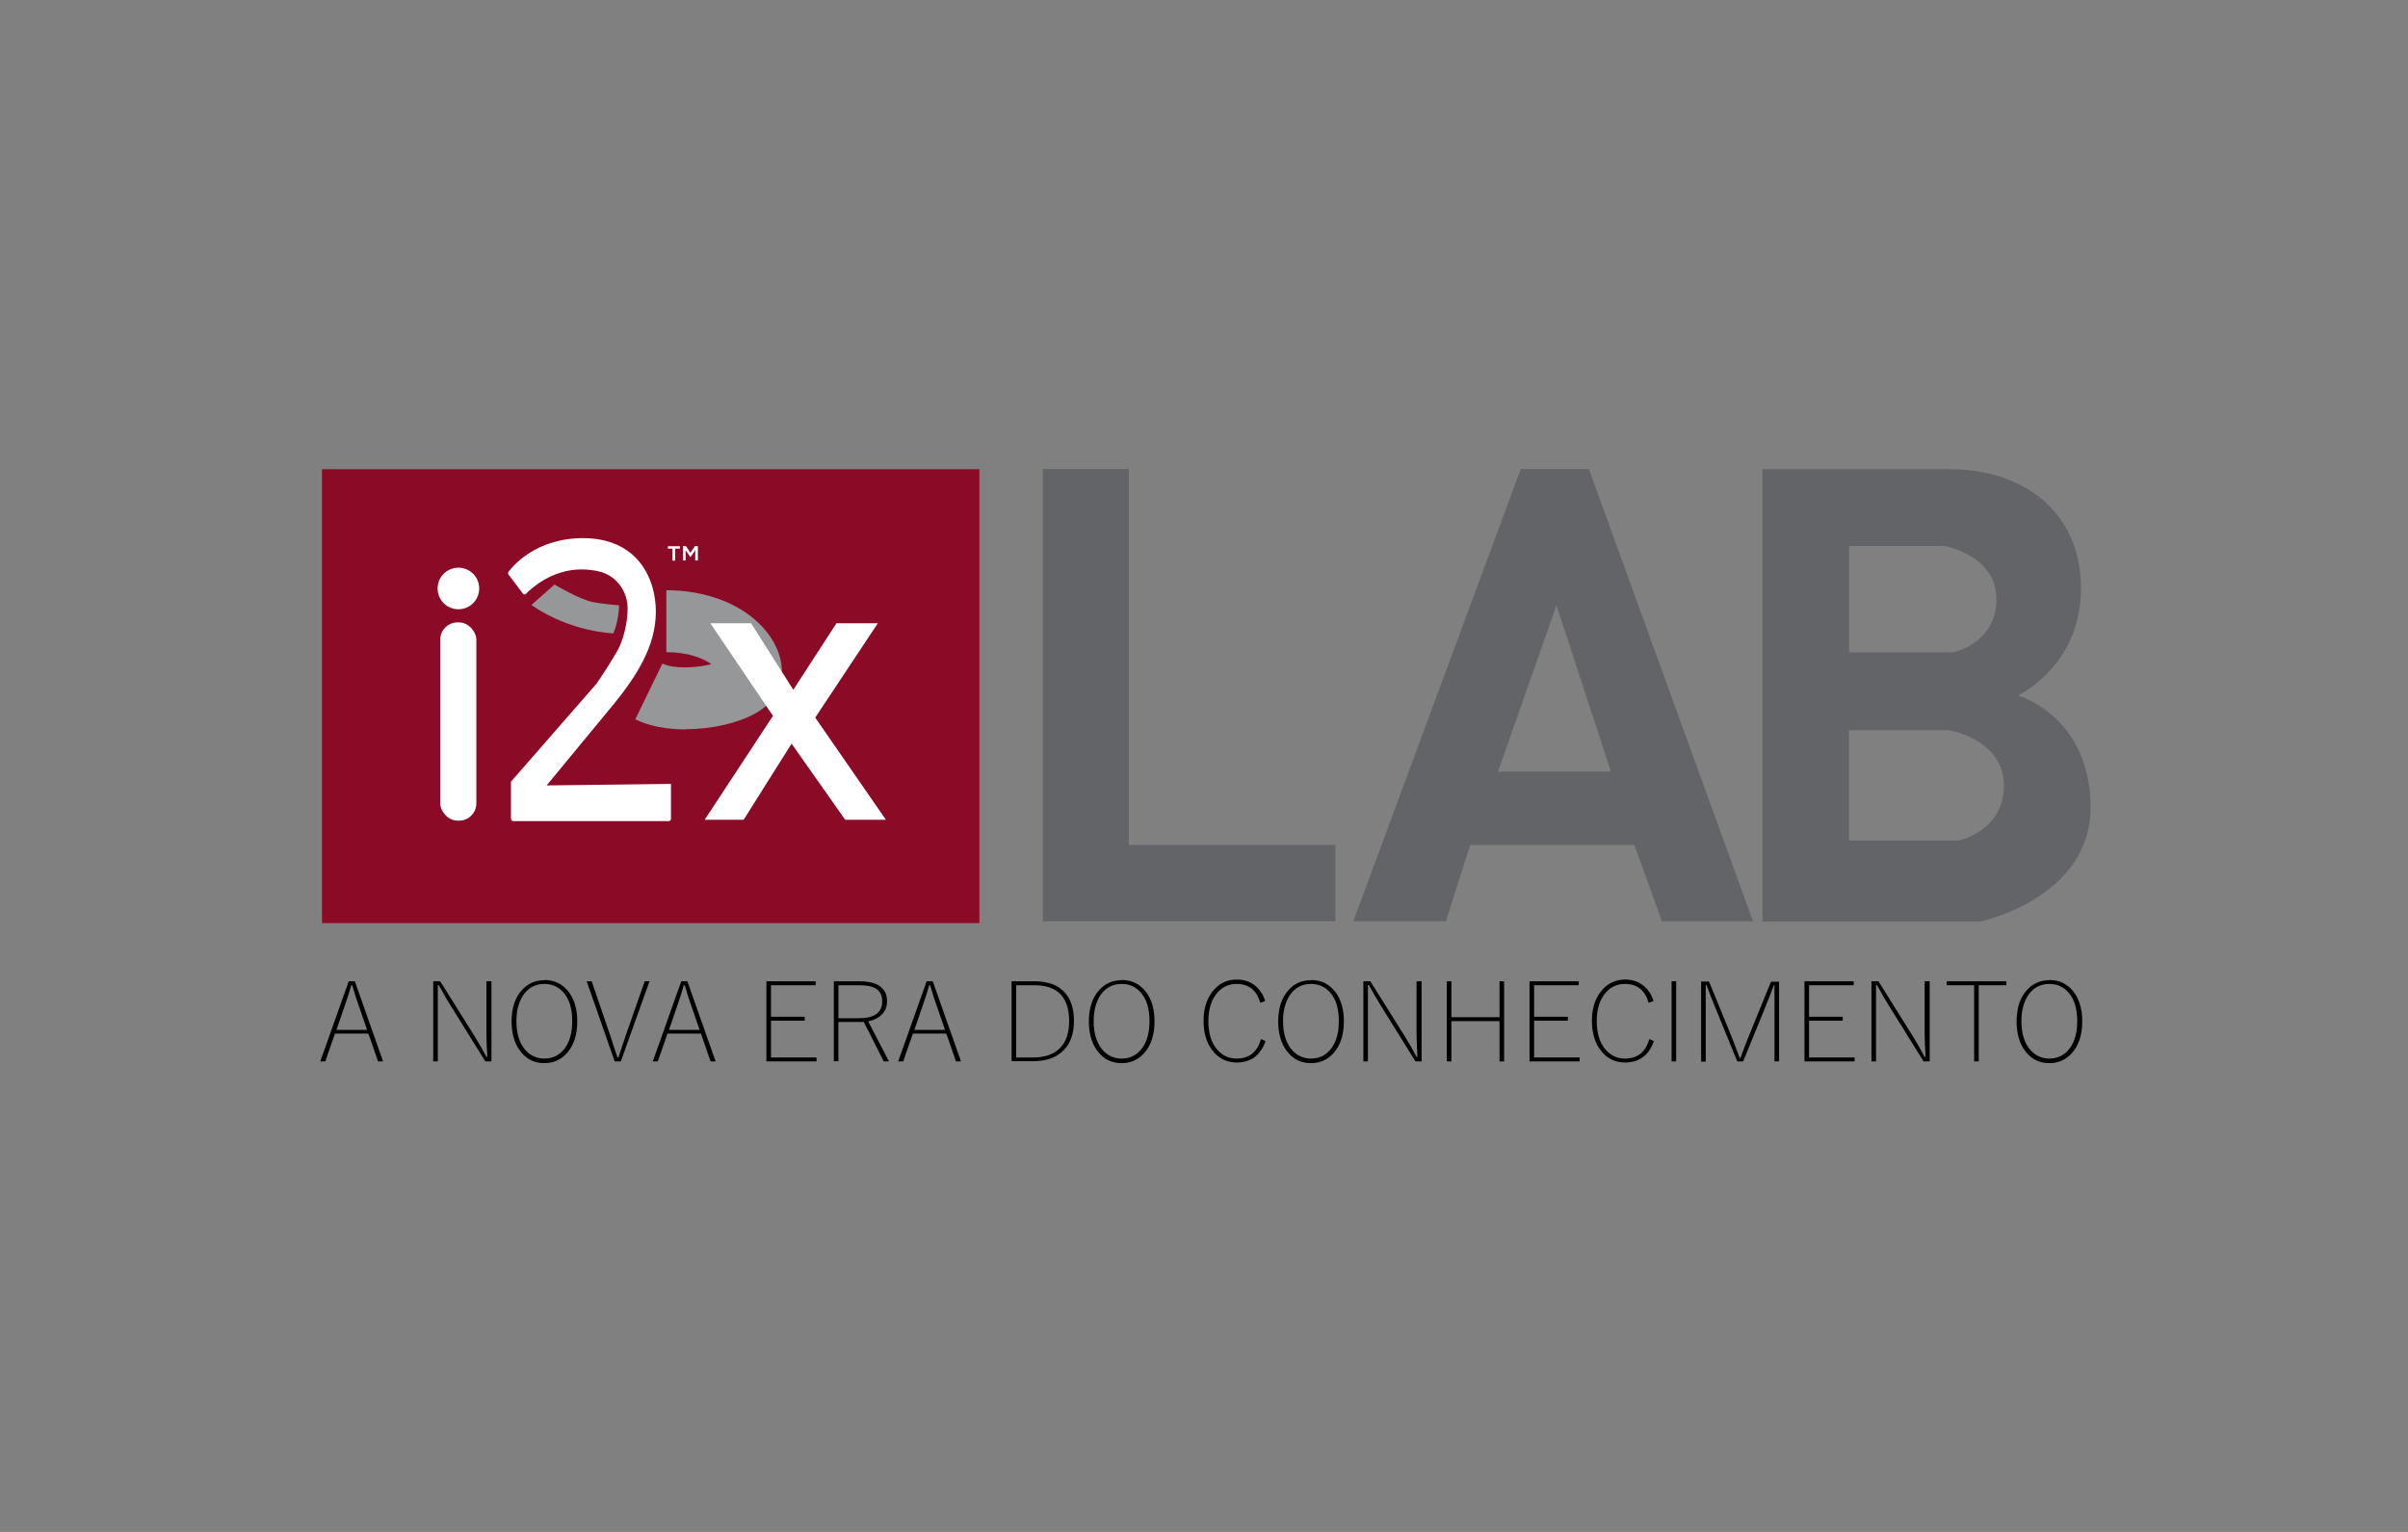 <?xml version="1.0" encoding="UTF-8"?>
<svg xmlns="http://www.w3.org/2000/svg" id="Camada_1" data-name="Camada 1" viewBox="0 0 110 70">
  <rect x="0" y="0" width="110" height="70" fill="#808080" stroke="none"/>
  <defs>
    <style>
      .cls-1 {
        fill: #fff;
      }

      .cls-2 {
        fill: #8b0b26;
      }

      .cls-3 {
        fill: #969799;
      }

      .cls-4 {
        fill: #626467;
      }
    </style>
  </defs>
  <g>
    <polygon class="cls-4" points="47.64 21.43 47.64 42.1 61 42.1 61 38.61 51.57 38.61 51.57 21.43 47.64 21.43"></polygon>
    <path class="cls-4" d="m72.59,21.43h-3.12l-7.65,20.67h4.23l1.11-3.49h7.5l1.26,3.49h4.16l-7.5-20.67Zm-4.16,13.83l2.67-7.6,2.49,7.6h-5.16Z"></path>
    <path class="cls-4" d="m92.19,31.77s2.87-1.32,2.87-4.89-2.72-5.44-5.99-5.44h-8.56v20.67h9.95s5.04-1.06,5.04-5.22-3.31-5.11-3.31-5.11Zm-7.73-6.82h4.36s2.38.4,2.38,2.43-1.98,2.43-1.98,2.43h-4.75v-4.85Zm5,13.46h-5v-5.04h4.58s2.5.41,2.5,2.52-2.08,2.52-2.08,2.52Z"></path>
  </g>
  <g>
    <path d="m16.21,44.84l1.29,3.66h-.23l-.44-1.27h-1.53l-.44,1.27h-.23l1.3-3.66h.28Zm.56,2.22l-.36-1.04c-.1-.28-.21-.61-.32-1h-.04c-.09.3-.19.63-.32.99l-.36,1.05h1.41Z"></path>
    <path d="m22.45,44.84v3.66h-.28l-1.59-2.56c-.14-.22-.32-.53-.54-.93h-.04v1.01s0,2.48,0,2.48h-.21v-3.66h.32l1.57,2.51c.2.32.38.64.54.94h.04c-.02-.39-.04-.74-.04-1.06v-2.39h.21Z"></path>
    <path d="m24.87,44.78c.47,0,.84.19,1.12.56.25.34.38.78.38,1.33,0,.62-.16,1.11-.49,1.47-.27.29-.61.44-1.01.44-.47,0-.84-.19-1.12-.57-.25-.34-.38-.79-.38-1.33,0-.62.16-1.11.49-1.46.27-.29.61-.43,1.01-.43Zm0,.18c-.41,0-.73.17-.96.5-.21.31-.32.71-.32,1.2,0,.57.14,1.01.41,1.32.23.26.52.39.87.39.41,0,.72-.17.96-.51.21-.31.31-.71.31-1.2,0-.57-.13-1-.4-1.31-.23-.26-.52-.39-.87-.39Z"></path>
    <path d="m29.67,44.84l-1.31,3.66h-.28l-1.28-3.66h.23l.85,2.49c.04.12.1.29.17.52.07.21.12.37.16.47h.04c.21-.63.32-.97.33-.99l.87-2.49h.23Z"></path>
    <path d="m31.4,44.84l1.29,3.66h-.23l-.44-1.27h-1.53l-.44,1.27h-.23l1.3-3.66h.28Zm.56,2.22l-.36-1.04c-.1-.28-.21-.61-.32-1h-.04c-.09.3-.19.63-.32.99l-.36,1.05h1.41Z"></path>
    <path d="m37.26,44.84v.18h-2.04v1.44h1.54v.18h-1.54v1.68h2.08v.18h-2.29v-3.66h2.25Z"></path>
    <path d="m38.09,44.84h1.18c.45,0,.78.09.99.28.18.15.26.36.26.63,0,.25-.08.46-.25.62-.15.15-.35.25-.61.3l.95,1.83h-.24l-.91-1.8c-.09,0-.16,0-.22,0h-.94v1.79h-.21v-3.66Zm.21.18v1.51h.92c.72,0,1.08-.26,1.08-.77,0-.27-.09-.46-.28-.58-.17-.11-.43-.16-.77-.16h-.95Z"></path>
    <path d="m42.61,44.84l1.29,3.66h-.23l-.44-1.27h-1.53l-.44,1.27h-.23l1.3-3.66h.28Zm.56,2.22l-.36-1.04c-.1-.28-.21-.61-.32-1h-.04c-.09.3-.19.63-.32.99l-.36,1.05h1.41Z"></path>
    <path d="m46.21,44.84h1.06c.6,0,1.06.17,1.37.51.28.31.42.74.42,1.3,0,.64-.19,1.12-.58,1.44-.32.27-.74.4-1.27.4h-1v-3.66Zm.21.18v3.3h.78c.55,0,.96-.15,1.24-.45.27-.28.4-.69.4-1.21,0-1.09-.53-1.64-1.58-1.64h-.84Z"></path>
    <path d="m51.24,44.78c.47,0,.84.19,1.12.56.25.34.38.78.38,1.33,0,.62-.16,1.11-.49,1.47-.27.29-.61.44-1.01.44-.47,0-.84-.19-1.12-.57-.25-.34-.38-.79-.38-1.33,0-.62.16-1.11.49-1.46.27-.29.61-.43,1.01-.43Zm0,.18c-.41,0-.73.17-.96.5-.21.31-.32.71-.32,1.2,0,.57.14,1.01.41,1.32.23.26.52.39.87.39.41,0,.72-.17.96-.51.21-.31.31-.71.31-1.2,0-.57-.13-1-.4-1.31-.23-.26-.52-.39-.87-.39Z"></path>
    <path d="m57.78,45.75l-.21.07c-.16-.57-.52-.86-1.08-.86-.4,0-.72.17-.96.5-.22.31-.33.71-.33,1.2,0,.56.14,1.01.42,1.32.23.26.52.39.87.39.58,0,.95-.3,1.11-.89l.21.09c-.22.65-.67.98-1.32.98-.46,0-.84-.19-1.12-.57-.26-.34-.39-.79-.39-1.33,0-.62.17-1.1.51-1.46.27-.29.61-.43,1.01-.43.33,0,.62.1.85.29.2.17.35.39.44.68Z"></path>
    <path d="m59.89,44.78c.47,0,.84.19,1.12.56.25.34.38.78.38,1.33,0,.62-.16,1.11-.49,1.47-.27.29-.61.44-1.01.44-.47,0-.84-.19-1.12-.57-.25-.34-.38-.79-.38-1.33,0-.62.16-1.11.49-1.46.27-.29.61-.43,1.01-.43Zm0,.18c-.41,0-.73.17-.96.5-.21.31-.32.71-.32,1.2,0,.57.14,1.01.41,1.32.23.26.52.39.87.39.41,0,.72-.17.96-.51.21-.31.31-.71.31-1.2,0-.57-.13-1-.4-1.31-.23-.26-.52-.39-.87-.39Z"></path>
    <path d="m64.94,44.84v3.66h-.28l-1.59-2.56c-.14-.22-.32-.53-.54-.93h-.04v1.01s0,2.48,0,2.48h-.21v-3.66h.32l1.57,2.51c.2.32.38.64.54.94h.04c-.02-.39-.04-.74-.04-1.06v-2.39h.21Z"></path>
    <path d="m68.71,44.84v3.66h-.21v-1.84h-2.2v1.84h-.21v-3.66h.21v1.64h2.2v-1.64h.21Z"></path>
    <path d="m72.12,44.84v.18h-2.04v1.44h1.54v.18h-1.54v1.68h2.08v.18h-2.29v-3.66h2.25Z"></path>
    <path d="m75.52,45.75l-.21.07c-.16-.57-.52-.86-1.08-.86-.4,0-.72.17-.96.5-.22.31-.33.71-.33,1.2,0,.56.14,1.01.42,1.32.23.26.52.39.87.39.58,0,.95-.3,1.11-.89l.21.09c-.22.65-.67.98-1.32.98-.46,0-.84-.19-1.12-.57-.26-.34-.39-.79-.39-1.33,0-.62.17-1.1.51-1.46.27-.29.61-.43,1.01-.43.33,0,.62.1.85.29.2.17.35.39.44.68Z"></path>
    <path d="m76.57,44.84v3.66h-.21v-3.66h.21Z"></path>
    <path d="m81.27,44.84v3.66h-.21v-3.48s-.03,0-.03,0c-.13.35-.26.68-.38.98l-1.02,2.5h-.27l-1.02-2.5c-.14-.33-.26-.66-.38-.98h-.04v1s0,2.49,0,2.49h-.21v-3.66h.36l1.01,2.47c.12.3.25.64.39,1.02h.04c.14-.39.26-.72.38-1l1.01-2.48h.36Z"></path>
    <path d="m84.68,44.84v.18h-2.04v1.44h1.54v.18h-1.54v1.68h2.08v.18h-2.29v-3.66h2.25Z"></path>
    <path d="m88.15,44.84v3.66h-.28l-1.59-2.56c-.14-.22-.32-.53-.54-.93h-.04v1.01s0,2.48,0,2.48h-.21v-3.66h.32l1.57,2.51c.2.32.38.64.54.94h.04c-.02-.39-.04-.74-.04-1.06v-2.39h.21Z"></path>
    <path d="m91.65,44.84v.18h-1.26v3.48h-.21v-3.48h-1.25v-.18h2.72Z"></path>
    <path d="m93.62,44.78c.47,0,.84.19,1.12.56.25.34.38.78.38,1.33,0,.62-.16,1.11-.49,1.47-.27.29-.61.44-1.01.44-.47,0-.84-.19-1.12-.57-.25-.34-.38-.79-.38-1.33,0-.62.16-1.11.49-1.46.27-.29.61-.43,1.01-.43Zm0,.18c-.41,0-.73.17-.96.5-.21.31-.32.71-.32,1.2,0,.57.14,1.01.41,1.32.23.26.52.39.87.39.41,0,.72-.17.96-.51.21-.31.31-.71.31-1.2,0-.57-.13-1-.4-1.31-.23-.26-.52-.39-.87-.39Z"></path>
  </g>
  <g>
    <rect class="cls-2" x="14.71" y="21.44" width="30.03" height="20.74"></rect>
    <rect class="cls-1" x="20.11" y="28.44" width="1.65" height="9.06" rx=".79" ry=".79"></rect>
    <circle class="cls-1" cx="20.94" cy="26.89" r=".95"></circle>
    <path class="cls-3" d="m31.32,33.33c-.83,0-1.65-.14-2.3-.46l1.24-2.55c.53.26,1.54.2,2.24.03-.38-.27-1.06-.55-2.06-.55v-2.83c1.81,0,3.42.62,4.4,1.69.63.69.94,1.49.87,2.27-.04.48-.29,1.15-1.21,1.67-.78.44-1.99.72-3.17.72Z"></path>
    <path class="cls-1" d="m23.34,37.41v-1.69s3.92-4.49,3.92-4.49c.64-.94.95-1.51.95-1.51.25-.42.46-1.26.46-1.89v-.03c0-.79-.52-1.49-1.27-1.68-.24-.06-.52-.1-.85-.1-1.33,0-2.28.86-2.53,1.12-.04.04-.09.03-.12,0l-.68-.9s-.02-.07,0-.1c.21-.28,1.26-1.55,3.42-1.55,2.41,0,3.32,1.76,3.32,3.36s-.91,2.96-1.87,4.16l-3.12,3.78,5.68-.07v1.62s-.04.08-.08.08h-7s-.13,0-.13,0c-.05,0-.09-.04-.09-.1Z"></path>
    <polygon class="cls-1" points="32.45 28.48 34.31 28.48 36.24 31.52 38.21 28.48 40.1 28.48 37.24 32.79 40.47 37.46 38.61 37.46 36.16 33.98 33.97 37.46 32.19 37.46 35.31 32.71 32.45 28.48"></polygon>
    <path class="cls-3" d="m24.28,27.64l1.05-.93s1.14.68,1.74.8c.52.1,1.21.15,1.21.15,0,0,0,.66-.26,1.28,0,0-1.92-.04-3.74-1.29Z"></path>
    <g>
      <path class="cls-1" d="m30.84,25.62h-.12v-.55h-.21v-.11h.55v.11h-.22v.55Z"></path>
      <path class="cls-1" d="m31.53,25.45h0l-.21-.31v.47h-.12v-.66h.13l.21.31.21-.31h.13v.66h-.12v-.47l-.21.31Z"></path>
    </g>
  </g>
</svg>
